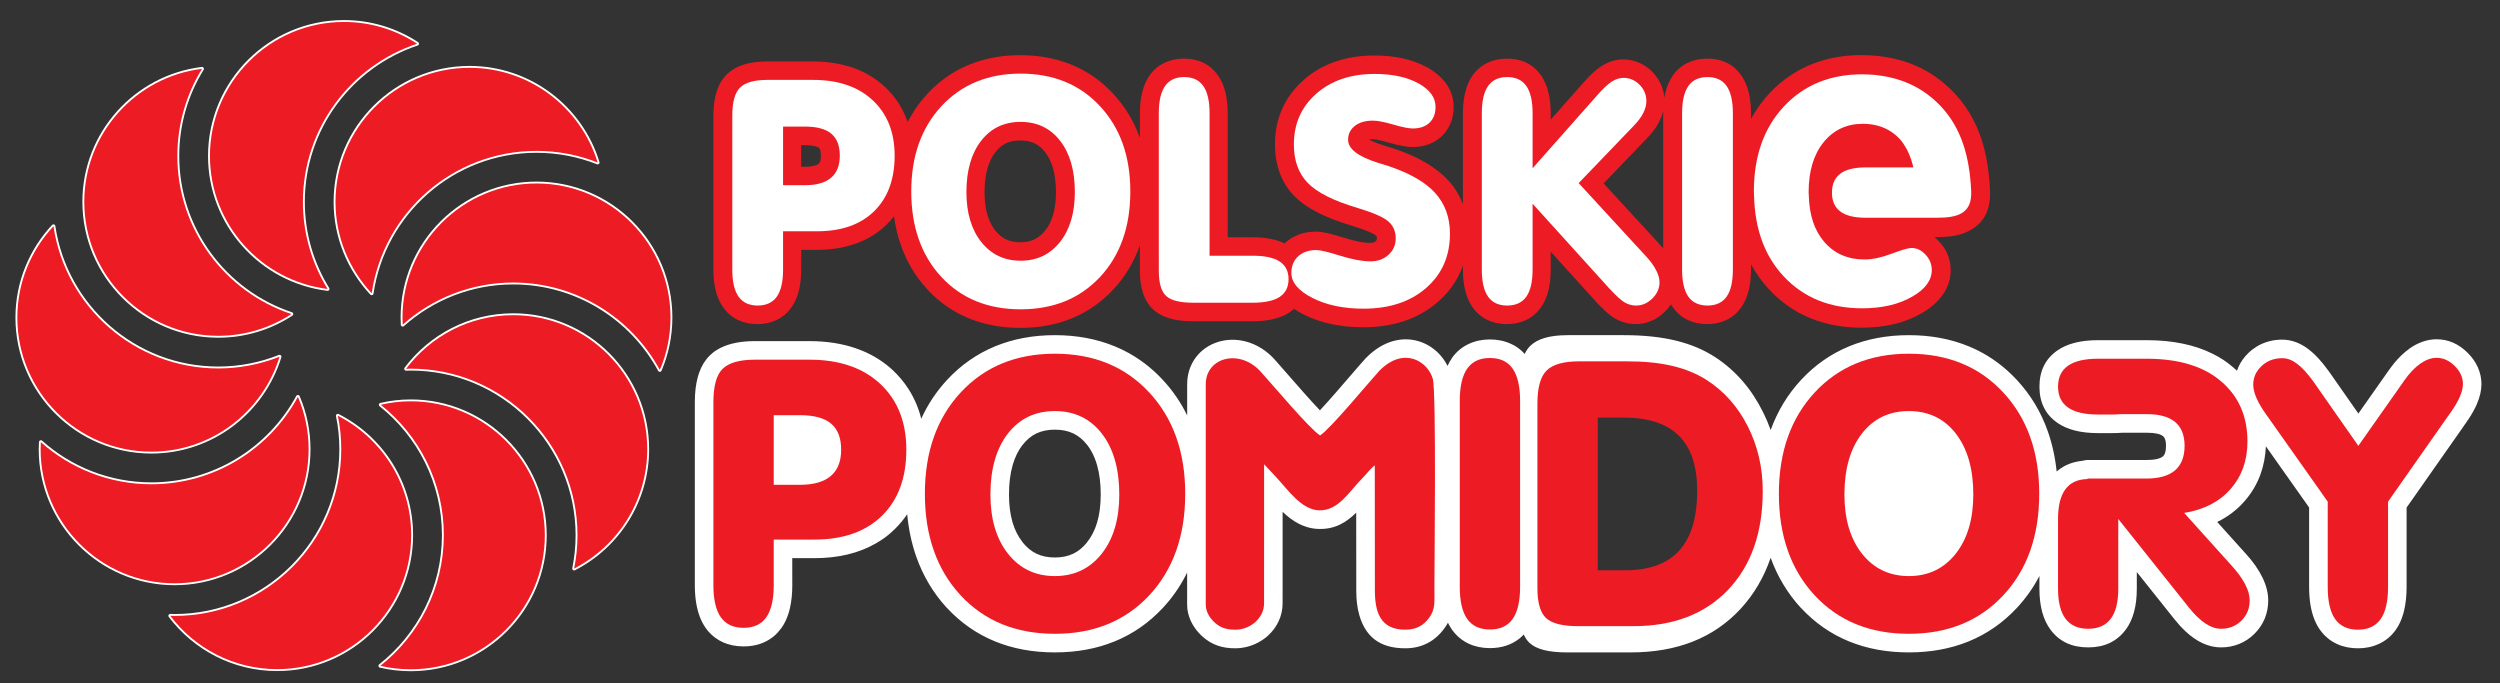 <?xml version="1.0" encoding="utf-8"?>
<!-- Generator: Adobe Illustrator 15.0.0, SVG Export Plug-In . SVG Version: 6.00 Build 0)  -->
<!DOCTYPE svg PUBLIC "-//W3C//DTD SVG 1.1//EN" "http://www.w3.org/Graphics/SVG/1.1/DTD/svg11.dtd">
<svg version="1.1" id="Layer_1" xmlns="http://www.w3.org/2000/svg" xmlns:xlink="http://www.w3.org/1999/xlink" x="0px" y="0px"
	 width="763.333px" height="208.667px" viewBox="0 0 763.333 208.667" enable-background="new 0 0 763.333 208.667"
	 xml:space="preserve">
<rect x="0" y="0" width="763.333" height="208.667" fill="#333333" stroke="none"/>
<path fill="#FFFFFF" d="M308.079,150.988c0,3.238,0.369,6.092,1.104,8.563c0.684,2.297,1.705,4.302,3.06,6.017l-0.014,0.011
	c1.249,1.568,2.672,2.734,4.27,3.495c1.607,0.767,3.468,1.15,5.584,1.15s3.977-0.384,5.583-1.15c1.598-0.761,3.021-1.927,4.27-3.495
	l-0.014-0.011c1.356-1.715,2.377-3.72,3.06-6.017c0.736-2.471,1.105-5.324,1.105-8.563v-0.008c0-3.383-0.373-6.367-1.113-8.95
	c-0.24-0.84-0.512-1.622-0.813-2.343c-0.598-1.43-1.329-2.706-2.191-3.824l-0.011,0.008c-1.236-1.591-2.643-2.766-4.22-3.521
	c-1.621-0.777-3.506-1.167-5.655-1.167s-4.034,0.39-5.655,1.167c-1.577,0.756-2.983,1.931-4.219,3.521l-0.044,0.066l-0.003,0.004
	l-0.015-0.012c-0.625,0.82-1.182,1.725-1.669,2.711c-0.5,1.015-0.93,2.146-1.287,3.393
	C308.451,144.617,308.079,147.604,308.079,150.988 M241.917,178.641v0.011c0,2.6-0.242,4.942-0.724,7.027
	c-0.106,0.46-0.196,0.819-0.267,1.065c-0.55,1.93-1.325,3.602-2.324,5.013c-0.43,0.43-0.77,0.987-1.196,1.438
	c-0.459,0.485-0.926,0.915-1.397,1.286c-2.442,1.921-5.434,2.889-8.973,2.889h-0.005c-2.387-0.001-4.54-0.449-6.454-1.34
	c-0.309-0.145-0.633-0.313-0.969-0.506c-1.648-0.943-3.027-2.2-4.137-3.767v-0.022l-0.003-0.005
	c-0.341-0.481-0.664-1.012-0.968-1.587c-0.285-0.539-0.542-1.099-0.768-1.676c-1.05-2.678-1.575-5.954-1.575-9.826v-55.875v-0.009
	c0-2.937,0.312-5.518,0.931-7.738c0.11-0.397,0.231-0.782,0.36-1.15c0.745-2.13,1.815-3.884,3.206-5.259l-0.011-0.012l0.003-0.003
	l0.067-0.044c0.548-0.536,1.07-0.978,1.565-1.322c0.51-0.356,1.102-0.702,1.774-1.037c2.728-1.359,6.223-2.04,10.473-2.04h16.622
	h0.006c5.172,0,9.867,0.72,14.078,2.161c0.72,0.246,1.413,0.508,2.078,0.784c3.522,1.466,6.628,3.449,9.313,5.95l0.001-0.002
	l0.003,0.004l0.044,0.045c0.861,0.805,1.705,1.702,2.53,2.689c0.781,0.934,1.507,1.922,2.176,2.961
	c1.775,2.76,3.082,5.796,3.917,9.107c1.992-4.391,4.631-8.356,7.915-11.896c4.214-4.531,9.101-7.94,14.662-10.227
	c5.505-2.264,11.576-3.397,18.213-3.397h0.005c6.653,0,12.743,1.134,18.263,3.4c0.944,0.387,1.829,0.787,2.654,1.197
	c4.493,2.23,8.503,5.247,12.028,9.047c3.034,3.262,5.518,6.883,7.453,10.861v-9.508c0-3.155,0.948-5.886,2.546-8.079
	c1.703-2.338,4.134-4,6.932-4.864c2.597-0.802,5.505-0.882,8.389-0.128c3.299,0.862,6.566,2.796,9.247,5.966
	c0.558,0.615,1.88,2.131,3.448,3.927c3.009,3.446,7.088,8.116,9.971,11.136c2.753-2.953,6.657-7.486,9.713-11.035
	c1.644-1.909,3.038-3.529,4.224-4.832l0.003-0.002c0.001-0.002,0.153-0.154,0.154-0.155c2.659-2.698,5.425-4.306,8.118-5.085
	c2.77-0.801,5.416-0.724,7.803-0.032c2.36,0.684,4.417,1.959,6.051,3.569c1.191,1.174,2.175,2.545,2.9,4.01
	c0.392-0.869,0.843-1.671,1.354-2.406v-0.021c1.318-1.88,3.029-3.311,5.13-4.292c1.947-0.909,4.101-1.364,6.459-1.364h0.005
	c2.357,0.001,4.51,0.456,6.454,1.364c0.531,0.248,0.859,0.409,0.991,0.485c1.194,0.687,2.249,1.548,3.165,2.578
	c0.451-0.957,0.995-1.758,1.63-2.399c2.199-2.224,6.028-3.337,11.461-3.337h17.203c5.983,0,11.264,0.544,15.84,1.658
	c4.576,1.111,8.624,2.814,12.143,5.131c6.206,4.086,11.067,9.717,14.609,16.938c0.839,1.706,1.581,3.452,2.223,5.238
	c2.086-5.784,5.192-10.897,9.313-15.341c4.214-4.53,9.101-7.94,14.662-10.227c5.505-2.264,11.575-3.397,18.213-3.397h0.005
	c6.653,0,12.743,1.134,18.264,3.4c0.943,0.387,1.828,0.787,2.653,1.197c4.493,2.23,8.504,5.247,12.028,9.047
	c4.203,4.518,7.35,9.724,9.443,15.617c1.367,3.85,2.279,7.971,2.735,12.36c0.69-0.598,1.448-1.126,2.275-1.583
	c1.018-0.562,2.13-0.992,3.336-1.289c0.782-0.191,1.575-0.328,2.379-0.404c0.463-0.146,0.939-0.226,1.416-0.226h17.936
	c2.528,0,4.232-0.375,5.111-1.126c0.622-0.531,0.934-1.602,0.934-3.209v-0.006c-0.001-1.451-0.286-2.418-0.855-2.897
	c-0.862-0.726-2.514-1.089-4.954-1.089h-0.005h-7.461h-0.058c-0.239,0.02-0.695,0.047-1.467,0.083
	c-0.425,0.02-0.935,0.03-1.561,0.03h-4.405h-0.01c-5.258-0.001-9.392-1.051-12.398-3.146c-3.642-2.54-5.465-6.218-5.467-11.031
	v-0.004c0-4.82,1.823-8.502,5.467-11.045c3.008-2.1,7.145-3.148,12.408-3.148h0.521h3.884h10.439c7.914,0,14.651,1.389,20.205,4.162
	c1.183,0.591,2.265,1.209,3.244,1.854c0.938,0.617,1.92,1.361,2.941,2.232l0.004,0.004c0.411,0.35,0.81,0.709,1.196,1.074
	c0.13-0.377,0.276-0.75,0.441-1.119c0.719-1.602,1.744-3.039,3.077-4.316l-0.007-0.007c0.123-0.122,0.246-0.245,0.47-0.425
	l0.001,0.003c0.291-0.259,0.579-0.496,0.865-0.712c0.411-0.311,0.85-0.605,1.315-0.882c2.28-1.354,4.849-2.032,7.667-2.032
	c1.423,0,2.846,0.268,4.27,0.805c1.277,0.483,2.517,1.181,3.713,2.094l-0.006,0.008c1.057,0.794,2.088,1.742,3.098,2.842
	c0.979,1.068,1.962,2.285,2.949,3.648l0.066,0.066l9.155,13.096l9.372-13.322l0.045-0.066l0.002-0.004l0.007,0.006
	c0.204-0.293,0.441-0.617,0.71-0.973c0.281-0.374,0.554-0.722,0.815-1.041c1.47-1.788,3.021-3.256,4.643-4.408l0.022-0.045
	c1.243-0.87,2.537-1.55,3.881-2.035c1.446-0.521,2.905-0.785,4.377-0.785c3.584,0,6.745,1.388,9.522,4.162l0.022,0.022
	c1.302,1.303,2.304,2.72,3.005,4.26c0.771,1.691,1.157,3.43,1.157,5.223v0.003c-0.001,1.923-0.474,3.977-1.421,6.159
	c-0.147,0.34-0.298,0.666-0.447,0.974c-0.738,1.515-1.746,3.167-3.024,4.956l-0.066,0.089l-0.287,0.386l0.02,0.014l-17.633,25.14
	v24.24v0.01c0,2.601-0.242,4.943-0.724,7.028c-0.107,0.461-0.196,0.818-0.267,1.065c-0.55,1.929-1.324,3.601-2.324,5.013
	l-0.021,0.021c-1.328,1.852-3.023,3.262-5.089,4.229c-1.937,0.906-4.075,1.361-6.418,1.361c-2.38,0-4.529-0.447-6.453-1.339
	c-2.058-0.954-3.757-2.372-5.104-4.251l-0.044-0.045l-0.004-0.004c-0.34-0.481-0.663-1.012-0.968-1.588
	c-0.285-0.539-0.542-1.098-0.769-1.676c-1.05-2.678-1.576-5.953-1.576-9.825v-24.263l-13.202-18.693
	c-0.13,2.957-0.654,5.74-1.576,8.355c-1.086,3.082-2.727,5.879-4.923,8.394c-2.327,2.663-5.115,4.785-8.36,6.364l8.644,9.6
	l0.011-0.011c4.611,5.092,6.917,9.894,6.917,14.386c0,1.943-0.349,3.771-1.047,5.484c-0.701,1.722-1.748,3.277-3.14,4.669
	c-1.373,1.37-2.936,2.41-4.691,3.115c-1.737,0.698-3.584,1.05-5.541,1.05c-3.726,0-7.355-1.645-10.878-4.938l0.01-0.011
	c-0.603-0.564-1.187-1.157-1.751-1.777c-0.559-0.615-1.125-1.283-1.695-2.004l0.007-0.006c-0.001-0.001-0.002-0.002-0.003-0.003
	l-0.007,0.006l-11.387-14.28v3.711v1.422v0.008c-0.001,5.32-1.152,9.508-3.452,12.561l-0.011-0.008
	c-2.676,3.545-6.476,5.318-11.396,5.32h-0.003h-0.005c-4.939-0.002-8.744-1.773-11.412-5.312c-2.301-3.052-3.453-7.242-3.454-12.565
	v-0.004v-1.429v-2.503c-1.84,3.545-4.136,6.798-6.887,9.756c-4.231,4.539-9.136,7.947-14.711,10.223
	c-5.494,2.242-11.586,3.363-18.277,3.363c-6.692,0-12.779-1.121-18.263-3.363c-5.572-2.278-10.461-5.687-14.67-10.223l-0.014-0.014
	l-0.012,0.01c-2.032-2.197-3.85-4.632-5.449-7.302c-1.502-2.506-2.763-5.177-3.78-8.009c-2.046,5.981-5.104,11.18-9.175,15.597
	c-8.206,8.878-19.382,13.305-33.571,13.305h-19.514c-5.544,0-9.352-0.978-11.396-2.93c-0.691-0.651-1.267-1.495-1.727-2.528
	c-0.451,0.476-0.908,0.896-1.371,1.26c-2.442,1.921-5.435,2.889-8.972,2.889h-0.005c-2.372-0.001-4.519-0.449-6.434-1.34h-0.022
	c-0.309-0.145-0.632-0.313-0.969-0.506c-1.648-0.943-3.027-2.201-4.137-3.767v-0.022l-0.004-0.005
	c-0.34-0.481-0.663-1.012-0.968-1.587c-0.092-0.174-0.18-0.352-0.266-0.529c-0.355,0.652-0.791,1.324-1.323,2.028
	c-1.208,1.601-2.686,3-4.625,4.058c-1.938,1.059-4.179,1.69-6.852,1.723c-8.508,0.102-12.502-4.064-14.258-10.09
	c-0.705-2.42-0.937-4.993-0.937-7.595l-0.021-23.731c-2.922,2.891-6.427,5.172-11.584,4.975c-4.514-0.17-7.966-2.436-10.887-5.225
	l-0.006,27.981c0.003,3.893-1.748,7.372-4.486,9.854c-0.83,0.752-1.809,1.437-2.908,2.032c-1.025,0.556-2.135,0.998-3.304,1.305
	c-1.206,0.317-2.439,0.491-3.667,0.5c-2.118,0.014-3.897-0.271-5.536-0.848c-1.728-0.61-3.141-1.504-4.484-2.684
	c-0.762-0.668-1.569-1.52-2.287-2.52c-0.287-0.398-0.525-0.754-0.701-1.053c-0.217-0.365-0.427-0.764-0.627-1.193
	c-0.695-1.496-1.146-3.187-1.146-5.029v-9.814c-0.138,0.284-0.279,0.566-0.422,0.846c-1.857,3.625-4.188,6.944-6.991,9.959
	c-4.232,4.539-9.136,7.947-14.712,10.223c-5.494,2.242-11.586,3.363-18.277,3.363c-6.692,0-12.779-1.121-18.263-3.363
	c-5.572-2.278-10.461-5.687-14.67-10.223l-0.014-0.014l-0.011,0.01c-2.033-2.197-3.85-4.632-5.45-7.302
	c-1.557-2.598-2.854-5.371-3.892-8.32c-1.417-4.03-2.342-8.356-2.774-12.978c-1.077,1.605-2.314,3.095-3.71,4.467l0.011,0.012
	l-0.003,0.004l-0.067,0.043c-0.936,0.915-1.839,1.701-2.708,2.36c-0.884,0.671-1.891,1.333-3.021,1.985
	c-5.239,3.031-11.522,4.547-18.848,4.547h-6.747V178.641z M485.276,178.754h9.725c8.558,0,14.938-2.405,19.185-7.24
	c4.223-4.838,6.336-12.127,6.336-21.889c0-8.946-2.157-15.643-6.468-20.072c-4.335-4.427-10.803-6.65-19.425-6.65h-9.353V178.754z"
	/>
<polyline fill="#FFF200" points="637.24,146.231 637.24,146.231 637.241,146.277 "/>
<path fill="none" stroke="#FFFFFF" stroke-width="1.15" stroke-linejoin="round" stroke-miterlimit="10" d="M102.438,61.639
	c0,10.78,4.211,20.58,11.045,27.914c3.587-24.573,24.792-43.484,50.336-43.484c6.588,0,12.889,1.278,18.662,3.546
	c-5.138-16.714-20.729-28.91-39.113-28.91C120.811,20.705,102.438,39.068,102.438,61.639z"/>
<path fill-rule="evenodd" clip-rule="evenodd" fill="#ED1C24" d="M102.439,61.638c0,10.779,4.212,20.58,11.046,27.914
	c3.587-24.573,24.791-43.48,50.335-43.48c6.588,0,12.888,1.273,18.662,3.542c-5.139-16.715-20.729-28.906-39.113-28.906
	C120.813,20.707,102.439,39.066,102.439,61.638"/>
<path fill="none" stroke="#FFFFFF" stroke-width="1.15" stroke-linejoin="round" stroke-miterlimit="10" d="M163.819,56.022
	c-22.567,0-40.923,18.352-40.923,40.909c0,0.747,0.021,1.471,0.059,2.207c8.982-8,20.805-12.868,33.739-12.868
	c19.316,0,36.16,10.824,44.774,26.686c2.105-4.923,3.254-10.338,3.254-16.024C204.722,74.375,186.394,56.022,163.819,56.022z"/>
<path fill-rule="evenodd" clip-rule="evenodd" fill="#ED1C24" d="M163.821,56.021c-22.567,0-40.923,18.355-40.923,40.909
	c0,0.75,0.021,1.471,0.059,2.207c8.982-7.997,20.805-12.867,33.738-12.867c19.317,0,36.161,10.824,44.775,26.686
	c2.105-4.92,3.254-10.335,3.254-16.025C204.724,74.376,186.395,56.021,163.821,56.021"/>
<path fill="none" stroke="#FFFFFF" stroke-width="1.15" stroke-linejoin="round" stroke-miterlimit="10" d="M156.694,96.234
	c-13.335,0-25.231,6.438-32.699,16.379c0.477-0.015,0.947-0.045,1.42-0.045c28.08,0,50.911,22.828,50.911,50.88
	c0,3.479-0.361,6.868-1.027,10.151c13.239-6.783,22.325-20.576,22.325-36.449C197.624,114.588,179.282,96.234,156.694,96.234z"/>
<path fill-rule="evenodd" clip-rule="evenodd" fill="#ED1C24" d="M156.695,96.233c-13.335,0-25.232,6.442-32.698,16.378
	c0.476-0.01,0.947-0.041,1.419-0.041c28.08,0,50.911,22.827,50.911,50.879c0,3.477-0.36,6.867-1.026,10.148
	c13.238-6.782,22.324-20.576,22.324-36.448C197.625,114.589,179.284,96.233,156.695,96.233"/>
<path fill="none" stroke="#FFFFFF" stroke-width="1.15" stroke-linejoin="round" stroke-miterlimit="10" d="M125.415,122.535
	c-3.133,0-6.204,0.363-9.156,1.058c11.72,9.322,19.254,23.692,19.254,39.811c0,16.152-7.59,30.571-19.379,39.896
	c2.994,0.697,6.11,1.063,9.281,1.063c22.581,0,40.94-18.355,40.94-40.913C166.355,140.881,147.996,122.535,125.415,122.535z"/>
<path fill-rule="evenodd" clip-rule="evenodd" fill="#ED1C24" d="M125.416,122.533c-3.133,0-6.203,0.367-9.155,1.059
	c11.719,9.322,19.254,23.691,19.254,39.81c0,16.153-7.591,30.575-19.379,39.896c2.994,0.697,6.11,1.062,9.28,1.062
	c22.582,0,40.941-18.355,40.941-40.91C166.357,140.879,147.998,122.533,125.416,122.533"/>
<path fill="none" stroke="#FFFFFF" stroke-width="1.15" stroke-linejoin="round" stroke-miterlimit="10" d="M103.149,126.945
	c0.704,3.302,1.044,6.74,1.044,10.237c0,28.066-22.811,50.877-50.89,50.877c-0.44,0-0.881-0.028-1.315-0.036
	c7.477,9.889,19.317,16.293,32.636,16.293c22.571,0,40.927-18.363,40.927-40.913C125.55,147.496,116.443,133.705,103.149,126.945z"
	/>
<path fill-rule="evenodd" clip-rule="evenodd" fill="#ED1C24" d="M103.15,126.943c0.705,3.303,1.044,6.74,1.044,10.24
	c0,28.063-22.811,50.874-50.891,50.874c-0.441,0-0.881-0.024-1.315-0.034c7.477,9.891,19.317,16.291,32.635,16.291
	c22.571,0,40.927-18.359,40.927-40.913C125.551,147.498,116.445,133.708,103.15,126.943"/>
<path fill="none" stroke="#FFFFFF" stroke-width="1.15" stroke-linejoin="round" stroke-miterlimit="10" d="M94.229,137.183
	c0-5.673-1.159-11.089-3.271-16.005c-8.607,15.873-25.437,26.68-44.74,26.68c-12.95,0-24.77-4.867-33.752-12.864
	c-0.042,0.731-0.066,1.472-0.066,2.189c0,22.558,18.359,40.923,40.903,40.923C75.885,178.105,94.229,159.74,94.229,137.183z"/>
<path fill-rule="evenodd" clip-rule="evenodd" fill="#ED1C24" d="M94.231,137.184c0-5.676-1.159-11.091-3.272-16.006
	c-8.606,15.871-25.436,26.682-44.739,26.682c-12.95,0-24.771-4.871-33.752-12.867c-0.042,0.734-0.066,1.471-0.066,2.191
	c0,22.555,18.359,40.924,40.903,40.924C75.885,178.107,94.231,159.738,94.231,137.184"/>
<path fill="none" stroke="#FFFFFF" stroke-width="1.15" stroke-linejoin="round" stroke-miterlimit="10" d="M46.218,137.907
	c18.416,0,34.011-12.236,39.137-28.993c-5.793,2.301-12.111,3.58-18.713,3.58c-25.53,0-46.7-18.879-50.318-43.417
	c-6.834,7.317-11.032,17.121-11.032,27.9C5.292,119.542,23.658,137.907,46.218,137.907z"/>
<path fill-rule="evenodd" clip-rule="evenodd" fill="#ED1C24" d="M46.22,137.909c18.415,0,34.009-12.239,39.137-28.996
	c-5.793,2.3-12.111,3.584-18.713,3.584c-25.53,0-46.7-18.883-50.318-43.421C9.491,76.396,5.293,86.196,5.293,96.979
	C5.293,119.539,23.659,137.909,46.22,137.909"/>
<path fill="none" stroke="#FFFFFF" stroke-width="1.15" stroke-linejoin="round" stroke-miterlimit="10" d="M100.02,88.231
	c-4.777-7.743-7.532-16.85-7.532-26.592c0-22.459,14.63-41.551,34.862-48.288c-6.428-4.198-14.099-6.644-22.338-6.644
	c-22.554,0-40.913,18.356-40.913,40.916C64.099,68.501,79.814,85.758,100.02,88.231z"/>
<path fill-rule="evenodd" clip-rule="evenodd" fill="#ED1C24" d="M100.021,88.229c-4.777-7.744-7.531-16.85-7.531-26.592
	c0-22.46,14.629-41.551,34.862-48.285c-6.428-4.198-14.099-6.647-22.338-6.647c-22.554,0-40.913,18.359-40.913,40.92
	C64.101,68.503,79.816,85.756,100.021,88.229"/>
<path fill="none" stroke="#FFFFFF" stroke-width="1.15" stroke-linejoin="round" stroke-miterlimit="10" d="M66.642,102.539
	c8.222,0,15.899-2.449,22.328-6.651c-20.212-6.726-34.822-25.819-34.822-48.265c0-9.759,2.755-18.859,7.532-26.612
	c-20.222,2.466-35.948,19.727-35.948,40.614C25.732,84.179,44.081,102.539,66.642,102.539z"/>
<path fill-rule="evenodd" clip-rule="evenodd" fill="#ED1C24" d="M66.643,102.537c8.223,0,15.9-2.449,22.329-6.647
	c-20.212-6.727-34.821-25.822-34.821-48.265c0-9.759,2.754-18.862,7.531-26.613C41.46,23.476,25.734,40.735,25.734,61.624
	C25.734,84.177,44.083,102.537,66.643,102.537"/>
<path fill-rule="evenodd" clip-rule="evenodd" fill="#ED1C24" d="M507.837,33.856l-0.056,0.22c-0.276,1.079-0.657,2.099-1.135,3.041
	l-0.009-0.003c-0.477,0.942-1.06,1.868-1.741,2.77l-0.012-0.008c-0.646,0.859-1.375,1.702-2.178,2.526h0.002l-13.071,13.607
	l17.179,18.668l0.021,0.021c0.343,0.377,0.673,0.762,0.992,1.151V34.572 M300.613,58.67c0,2.648,0.296,4.969,0.884,6.958
	l0.005-0.001c0.556,1.866,1.357,3.46,2.391,4.774l0.011-0.009c0.965,1.214,2.066,2.12,3.291,2.703
	c1.232,0.586,2.674,0.882,4.32,0.882c1.647,0,3.089-0.296,4.322-0.882c1.227-0.584,2.328-1.488,3.291-2.703l0.011,0.009
	c1.043-1.323,1.842-2.913,2.391-4.76c0.592-1.99,0.89-4.316,0.89-6.97c0-2.768-0.302-5.201-0.898-7.29
	c-0.552-1.927-1.352-3.569-2.391-4.914c-0.953-1.229-2.033-2.133-3.235-2.708c-1.209-0.581-2.672-0.871-4.379-0.871
	s-3.17,0.292-4.379,0.871c-1.183,0.567-2.265,1.48-3.236,2.73l-0.011-0.007c-1.034,1.342-1.828,2.977-2.378,4.901
	C300.915,53.47,300.613,55.902,300.613,58.67z M244.631,50.915h1.049c1.252,0,2.282-0.115,3.085-0.343
	c0.554-0.157,0.967-0.35,1.23-0.574c0.155-0.141,0.285-0.341,0.386-0.599c0.177-0.449,0.267-1.064,0.267-1.844
	c0-0.848-0.083-1.492-0.249-1.92c-0.083-0.214-0.184-0.375-0.296-0.467l-0.043-0.023c-0.209-0.177-0.585-0.34-1.115-0.482h-0.024
	c-0.841-0.228-1.925-0.341-3.242-0.341h-1.049V50.915z M244.631,82.323c0,2.249-0.211,4.287-0.633,6.115
	c-0.478,2.077-1.261,3.883-2.34,5.408c-1.229,1.736-2.78,3.041-4.648,3.908c-1.73,0.803-3.659,1.209-5.779,1.209
	c-2.118,0-4.047-0.406-5.78-1.209c-1.865-0.866-3.419-2.17-4.648-3.908c-1.079-1.525-1.862-3.329-2.342-5.41
	c-0.423-1.826-0.634-3.865-0.634-6.113V35.305c0-2.541,0.274-4.792,0.817-6.747c0.667-2.404,1.756-4.347,3.259-5.817
	c1.492-1.462,3.396-2.523,5.704-3.17c1.908-0.538,4.096-0.809,6.558-0.809h13.988c4.448,0,8.495,0.625,12.137,1.869
	c3.779,1.294,7.088,3.267,9.917,5.913c2.869,2.682,5.012,5.813,6.423,9.378c0.179,0.453,0.347,0.913,0.503,1.378
	c1.613-3.172,3.641-6.075,6.079-8.706c3.632-3.907,7.849-6.85,12.646-8.82c4.742-1.951,9.964-2.927,15.659-2.927
	c5.711,0,10.949,0.978,15.708,2.93c4.807,1.973,9.033,4.921,12.662,8.833c3.622,3.89,6.332,8.378,8.133,13.446l0.033,0.094v-7.578
	c0-2.241,0.212-4.284,0.635-6.114c0.486-2.104,1.259-3.917,2.317-5.424c1.204-1.714,2.753-3.017,4.646-3.901
	c1.759-0.823,3.697-1.234,5.805-1.234c4.563,0,8.051,1.714,10.451,5.135c1.056,1.505,1.832,3.32,2.317,5.422
	c0.422,1.833,0.633,3.876,0.633,6.115v37.873h7.443c4.04,0,7.36,0.626,9.942,1.875l0.195-0.183c1.267-1.166,2.748-2.044,4.426-2.618
	l-0.002-0.007c1.532-0.525,3.194-0.79,4.975-0.79c1.021,0,2.348,0.198,3.988,0.586c1.269,0.301,2.92,0.771,4.948,1.402
	c1.672,0.523,3.145,0.904,4.411,1.139c1.146,0.211,2.218,0.319,3.209,0.319c0.429,0,0.786-0.05,1.059-0.152
	c0.209-0.076,0.404-0.198,0.577-0.357h0.022c0.13-0.119,0.227-0.246,0.282-0.375c0.04-0.094,0.063-0.25,0.063-0.467
	c0-0.337-0.026-0.564-0.075-0.68c-0.027-0.065-0.108-0.157-0.229-0.264c-0.307-0.267-1.005-0.641-2.09-1.111
	c-1.35-0.588-3.168-1.229-5.447-1.915l0.002-0.005c-3.889-1.153-7.229-2.438-10.011-3.842c-3.054-1.537-5.515-3.268-7.38-5.177
	c-1.98-2.035-3.467-4.421-4.452-7.137c-0.943-2.609-1.418-5.46-1.418-8.545c0-3.946,0.734-7.581,2.199-10.901
	c1.471-3.327,3.671-6.277,6.59-8.845l-0.009-0.011c2.827-2.49,6.106-4.369,9.821-5.623c3.584-1.211,7.499-1.819,11.739-1.819
	c3.059,0,5.915,0.285,8.55,0.852c2.743,0.59,5.236,1.501,7.476,2.727h0.023c2.461,1.357,4.383,2.986,5.758,4.874h0.022
	c1.589,2.187,2.387,4.605,2.387,7.247c0,1.719-0.281,3.314-0.839,4.772h-0.023c-0.623,1.622-1.541,3.008-2.754,4.159
	c-1.216,1.157-2.64,2.018-4.255,2.573h-0.021c-1.454,0.498-3.031,0.75-4.729,0.75c-1.696,0-4.199-0.482-7.501-1.44
	c-2.182-0.633-3.735-0.953-4.651-0.953c-0.43,0-0.798,0.023-1.104,0.068c1.002,0.583,2.428,1.168,4.28,1.749l2.099,0.655
	l1.171,0.366l0.11,0.045c3.635,1.216,6.801,2.604,9.497,4.161c2.865,1.655,5.254,3.541,7.161,5.649h0.022
	c1.901,2.113,3.361,4.517,4.366,7.2V34.572c0-2.241,0.215-4.278,0.633-6.104c0.488-2.109,1.258-3.914,2.298-5.412l0.021-0.021
	c1.203-1.714,2.754-3.017,4.646-3.901c1.76-0.823,3.697-1.234,5.805-1.234c4.563,0,8.052,1.714,10.451,5.135l0.022,0.021
	c1.044,1.5,1.812,3.304,2.295,5.412c0.422,1.828,0.633,3.863,0.633,6.104v1.954l9.842-11.115l-0.002-0.002
	c1.023-1.173,1.965-2.162,2.813-2.958c0.981-0.92,1.939-1.682,2.866-2.275l0.046-0.021c1.056-0.661,2.088-1.155,3.076-1.467
	c1.147-0.362,2.313-0.548,3.476-0.548c1.68,0,3.289,0.332,4.823,0.987c1.507,0.645,2.862,1.568,4.053,2.759l0.021,0.043
	c1.188,1.203,2.104,2.562,2.735,4.063c0.53,1.26,0.848,2.561,0.951,3.896c0.079-0.487,0.173-0.96,0.277-1.42
	c0.487-2.109,1.258-3.914,2.298-5.412l0.021-0.021c1.203-1.714,2.753-3.017,4.646-3.901c1.759-0.823,3.697-1.234,5.805-1.234
	c4.563,0,8.051,1.714,10.451,5.135l0.021,0.021c1.043,1.498,1.81,3.302,2.298,5.412c0.422,1.828,0.633,3.863,0.633,6.104v1.765
	c1.53-2.83,3.401-5.433,5.61-7.808c3.64-3.901,7.855-6.837,12.648-8.802c4.74-1.943,9.951-2.917,15.634-2.917h0.052h0.051
	l0.276,0.023l0.266,0.013h0.07l0.201,0.013v0.003c0.645,0.009,1.187,0.027,1.635,0.049h0.024c0.611,0.031,1.257,0.08,1.943,0.146
	v0.005c0.69,0.061,0.835,0.083,0.956,0.101l-0.002,0.009l0.247,0.037l0.002-0.009c4.47,0.558,8.6,1.775,12.369,3.65
	c3.757,1.871,7.164,4.428,10.208,7.679c3.68,3.93,6.285,8.438,8.021,13.516c1.658,4.852,2.517,10.233,2.771,16.137
	c0.258,5.808-1.782,9.466-5.44,11.79l-0.011-0.016c-2.999,1.904-6.676,2.447-10.807,2.447h-0.711
	c0.507,0.411,0.998,0.875,1.473,1.388c1.139,1.223,1.999,2.555,2.578,3.991c0.606,1.503,0.911,3.067,0.911,4.691
	c0,2.801-0.873,5.404-2.621,7.799c-1.479,2.03-3.55,3.82-6.213,5.363l-0.006-0.009c-2.591,1.51-5.441,2.638-8.538,3.363
	c-3.019,0.709-6.283,1.065-9.787,1.065c-5.7,0-10.908-0.96-15.614-2.875c-4.785-1.949-8.998-4.87-12.627-8.758
	c-2.196-2.35-4.053-4.935-5.57-7.747v1.649c0,2.249-0.211,4.287-0.633,6.113c-0.48,2.079-1.264,3.885-2.343,5.41
	c-1.229,1.736-2.78,3.041-4.648,3.908c-1.729,0.803-3.659,1.209-5.779,1.209c-2.118,0-4.047-0.406-5.78-1.209
	c-1.865-0.866-3.419-2.17-4.647-3.908c-0.209-0.296-0.407-0.603-0.594-0.918c-0.528,0.799-1.162,1.556-1.895,2.272
	c-1.224,1.194-2.563,2.107-4.012,2.739c-1.565,0.684-3.19,1.025-4.86,1.025c-1.124,0-2.227-0.148-3.301-0.438v-0.021
	c-1.063-0.292-2.073-0.718-3.031-1.277l-0.004,0.007c-0.911-0.53-1.925-1.306-3.027-2.32c-0.926-0.85-1.979-1.92-3.16-3.205
	l-0.021-0.043L473.484,76.85v5.473c0,2.249-0.211,4.287-0.633,6.115c-0.479,2.077-1.262,3.883-2.341,5.408
	c-1.229,1.736-2.78,3.041-4.648,3.908c-1.73,0.803-3.659,1.209-5.779,1.209c-2.118,0-4.047-0.406-5.779-1.209
	c-1.866-0.866-3.419-2.17-4.648-3.908c-1.079-1.525-1.862-3.329-2.343-5.41c-0.422-1.826-0.633-3.865-0.633-6.113V81.05
	c-0.222,0.632-0.466,1.252-0.734,1.862c-1.542,3.513-3.854,6.615-6.931,9.286l-0.002-0.002c-3.001,2.62-6.447,4.572-10.326,5.855
	c-3.771,1.245-7.94,1.87-12.498,1.87c-3.376,0-6.577-0.316-9.594-0.949c-3.084-0.648-5.924-1.629-8.51-2.939h-0.022
	c-1.067-0.543-2.047-1.123-2.94-1.734c-0.434,0.39-0.9,0.75-1.402,1.084l-0.021,0.022c-1.478,0.969-3.266,1.676-5.353,2.122
	c-1.802,0.382-3.822,0.575-6.048,0.575h-18.085c-5.45,0-9.477-1.189-12.058-3.56l-0.001,0.002c-1.528-1.398-2.629-3.25-3.297-5.538
	c-0.536-1.842-0.806-3.955-0.806-6.332v-7.795l-0.028,0.078c-1.791,5.078-4.5,9.562-8.105,13.439
	c-3.65,3.914-7.884,6.858-12.692,8.82c-4.729,1.927-9.968,2.896-15.709,2.896c-5.704,0-10.938-0.975-15.697-2.918
	c-4.827-1.974-9.049-4.91-12.656-8.798v-0.022c-3.593-3.883-6.287-8.367-8.069-13.439c-0.986-2.802-1.693-5.769-2.124-8.897
	c-0.681,0.872-1.422,1.702-2.224,2.486l-0.023,0.024c-2.679,2.62-5.858,4.581-9.525,5.872c-3.522,1.241-7.447,1.864-11.77,1.864
	h-4.796V82.323z"/>
<path fill-rule="evenodd" clip-rule="evenodd" fill="#FFFFFF" d="M559.354,58.802c0,5.119,3.397,7.681,10.196,7.681h21.931
	c6.29,0,10.679-1.331,10.384-8.068c-0.464-10.697-3.064-19.338-9.203-25.894c-5.057-5.403-11.407-8.537-19.006-9.49
	c-0.35-0.044-0.701-0.109-1.068-0.143c-1.095-0.108-2.221-0.159-3.37-0.175c-0.164-0.004-0.306-0.025-0.468-0.025h-0.051h-0.052
	c-9.878,0-17.859,3.279-23.975,9.832c-6.098,6.556-9.155,15.185-9.155,25.894c0,0.486,0.035,0.952,0.047,1.435h0.011
	c0.257,10.152,3.252,18.347,9.06,24.541c6.063,6.498,14.047,9.746,23.931,9.746c6.138,0,11.267-1.204,15.382-3.612
	c3.929-2.279,5.885-4.968,5.885-8.071c0-1.775-0.627-3.336-1.899-4.696c-1.263-1.364-2.689-2.043-4.271-2.043
	c-0.95,0-2.975,0.58-6.08,1.75c-3.102,1.178-5.855,1.764-8.261,1.764c-5.188,0-9.344-1.841-12.441-5.514
	c-2.929-3.455-4.412-8.106-4.59-13.865h0.006c-0.012-0.379-0.059-0.731-0.067-1.119c0.009-6.424,1.521-11.525,4.555-15.276
	c3.039-3.771,7.06-5.654,12.061-5.654c6.694,0,10.334,3.495,11.71,5.234c1.743,2.214,2.921,4.942,3.656,8.085H569.55
	C562.751,51.119,559.354,53.685,559.354,58.802"/>
<path fill-rule="evenodd" clip-rule="evenodd" fill="#FFFFFF" d="M239.097,56.546h6.7c3.524,0,6.171-0.75,7.958-2.265
	c1.771-1.516,2.664-3.764,2.664-6.747c0-3.032-0.861-5.264-2.598-6.714c-1.723-1.453-4.403-2.171-8.023-2.171h-6.7 M239.097,82.303
	c0,3.717-0.637,6.476-1.913,8.279c-1.275,1.801-3.223,2.71-5.837,2.71c-2.616,0-4.562-0.91-5.837-2.71
	c-1.276-1.803-1.915-4.562-1.915-8.279V35.285c0-4.146,0.798-7.001,2.376-8.547c1.596-1.563,4.371-2.344,8.31-2.344h13.987
	c7.687,0,13.764,2.074,18.214,6.236c4.45,4.161,6.682,9.792,6.682,16.889c0,7.241-2.089,12.888-6.252,16.969
	c-4.177,4.083-9.968,6.124-17.368,6.124h-10.448V82.303z"/>
<path fill-rule="evenodd" clip-rule="evenodd" fill="#FFFFFF" d="M278.237,58.459c0-10.749,3.078-19.424,9.219-26.045
	c6.156-6.619,14.209-9.936,24.178-9.936c10,0,18.087,3.317,24.242,9.952c6.173,6.635,9.251,15.313,9.251,26.029
	c0,10.781-3.079,19.475-9.219,26.078c-6.156,6.602-14.242,9.905-24.274,9.905c-10.031,0-18.103-3.303-24.227-9.905
	C281.299,77.934,278.237,69.24,278.237,58.459 M295.079,58.65c0,6.348,1.514,11.42,4.529,15.231
	c3.03,3.813,7.034,5.727,12.025,5.727c4.992,0,8.997-1.915,12.026-5.727c3.013-3.811,4.529-8.883,4.529-15.231
	c0-6.57-1.5-11.787-4.482-15.646c-2.997-3.859-7.017-5.789-12.073-5.789c-5.055,0-9.075,1.929-12.074,5.789
	C296.579,46.864,295.079,52.08,295.079,58.65z"/>
<path fill-rule="evenodd" clip-rule="evenodd" fill="#FFFFFF" d="M353.819,34.552c0-3.701,0.639-6.476,1.915-8.293
	c1.276-1.818,3.221-2.728,5.837-2.728c2.614,0,4.562,0.91,5.837,2.728c1.275,1.817,1.913,4.593,1.913,8.293v43.525h13.095
	c3.731,0,6.507,0.59,8.31,1.77c1.803,1.197,2.712,2.983,2.712,5.376c0,2.439-0.909,4.242-2.712,5.438
	c-1.803,1.18-4.578,1.77-8.31,1.77h-18.086c-4.02,0-6.779-0.686-8.262-2.057c-1.498-1.371-2.248-3.939-2.248-7.719"/>
<path fill-rule="evenodd" clip-rule="evenodd" fill="#FFFFFF" d="M442.719,71.362c0,6.81-2.425,12.345-7.273,16.556
	c-4.832,4.226-11.212,6.332-19.139,6.332c-6.076,0-11.26-1.084-15.565-3.27c-4.291-2.185-6.443-4.736-6.443-7.672
	c0-2.073,0.686-3.764,2.073-5.04c1.387-1.276,3.253-1.915,5.581-1.915c1.165,0,3.572,0.576,7.257,1.724
	c3.669,1.147,6.763,1.723,9.298,1.723c2.169,0,4.005-0.671,5.455-2.01c1.468-1.341,2.201-2.999,2.201-4.993
	c0-2.152-0.75-3.874-2.248-5.182c-1.499-1.308-4.706-2.712-9.634-4.195c-7.146-2.12-12.122-4.641-14.96-7.544
	c-2.839-2.917-4.259-6.84-4.259-11.754c0-6.332,2.28-11.5,6.858-15.518c4.562-4.019,10.511-6.028,17.831-6.028
	c5.391,0,9.84,0.956,13.333,2.871c3.494,1.929,5.231,4.322,5.231,7.176c0,2.073-0.623,3.685-1.85,4.849
	c-1.229,1.166-2.936,1.755-5.121,1.755c-1.21,0-3.188-0.398-5.933-1.196c-2.743-0.797-4.816-1.196-6.22-1.196
	c-2.312,0-4.147,0.542-5.519,1.611c-1.371,1.084-2.057,2.486-2.057,4.226c0,2.775,3.029,5.119,9.074,7.018
	c1.404,0.431,2.488,0.781,3.27,1.021c6.523,2.185,11.276,4.928,14.275,8.245C441.22,62.271,442.719,66.402,442.719,71.362"/>
<path fill-rule="evenodd" clip-rule="evenodd" fill="#FFFFFF" d="M487.68,29.098c1.771-2.026,3.27-3.429,4.467-4.195
	c1.196-0.749,2.393-1.132,3.572-1.132c1.865,0,3.493,0.702,4.881,2.09c1.386,1.404,2.088,3.062,2.088,4.96
	c0,1.21-0.317,2.456-0.956,3.715c-0.638,1.259-1.626,2.568-2.967,3.939l-16.747,17.433l20.766,22.568
	c1.277,1.404,2.25,2.775,2.92,4.1c0.669,1.323,1.005,2.503,1.005,3.571c0,1.898-0.734,3.558-2.202,4.992
	c-1.467,1.437-3.11,2.153-4.943,2.153c-1.26,0-2.426-0.318-3.51-0.957c-1.099-0.639-2.71-2.122-4.863-4.466L467.95,62.207v20.096
	c0,3.717-0.637,6.476-1.913,8.279c-1.275,1.801-3.223,2.71-5.837,2.71c-2.616,0-4.562-0.91-5.837-2.71
	c-1.275-1.803-1.915-4.562-1.915-8.279v-47.75c0-3.701,0.64-6.46,1.915-8.293c1.275-1.818,3.221-2.728,5.837-2.728
	c2.614,0,4.562,0.91,5.837,2.728c1.276,1.833,1.913,4.593,1.913,8.293v16.826"/>
<path fill-rule="evenodd" clip-rule="evenodd" fill="#FFFFFF" d="M529.103,82.303c0,3.717-0.639,6.476-1.915,8.279
	c-1.275,1.801-3.223,2.71-5.837,2.71c-2.616,0-4.562-0.91-5.837-2.71c-1.275-1.803-1.915-4.562-1.915-8.279v-47.75
	c0-3.701,0.64-6.46,1.915-8.293c1.275-1.818,3.221-2.728,5.837-2.728c2.614,0,4.562,0.91,5.837,2.728
	c1.276,1.833,1.915,4.593,1.915,8.293"/>
<path fill-rule="evenodd" clip-rule="evenodd" fill="#ED1C24" d="M282.395,150.76c0-12.773,3.658-23.084,10.955-30.951
	c7.317-7.866,16.888-11.809,28.734-11.809c11.884,0,21.494,3.942,28.809,11.828c7.335,7.885,10.993,18.195,10.993,30.932
	c0,12.813-3.658,23.143-10.955,30.99c-7.316,7.846-16.926,11.771-28.848,11.771c-11.922,0-21.513-3.925-28.792-11.771
	C286.033,173.902,282.395,163.572,282.395,150.76 M302.41,150.988c0,7.543,1.8,13.569,5.382,18.1
	c3.602,4.529,8.358,6.805,14.291,6.805s10.689-2.275,14.291-6.805c3.582-4.53,5.382-10.557,5.382-18.1
	c0-7.809-1.781-14.008-5.325-18.595c-3.564-4.587-8.34-6.88-14.349-6.88s-10.785,2.293-14.347,6.88
	C304.19,136.98,302.41,143.18,302.41,150.988z"/>
<path fill-rule="evenodd" clip-rule="evenodd" fill="#ED1C24" d="M236.248,148.031h7.961c4.188,0,7.335-0.892,9.459-2.692
	c2.104-1.799,3.165-4.474,3.165-8.017c0-3.602-1.023-6.254-3.089-7.979c-2.048-1.726-5.233-2.577-9.535-2.577h-7.961
	 M236.248,178.641c0,4.416-0.758,7.697-2.274,9.838c-1.516,2.141-3.829,3.222-6.938,3.222c-3.107,0-5.421-1.081-6.937-3.222
	s-2.273-5.422-2.273-9.838v-55.875c0-4.928,0.947-8.32,2.824-10.159c1.895-1.856,5.193-2.786,9.874-2.786h16.622
	c9.136,0,16.357,2.463,21.646,7.411c5.287,4.948,7.941,11.637,7.941,20.072c0,8.605-2.483,15.313-7.431,20.166
	c-4.965,4.853-11.846,7.279-20.639,7.279h-12.416V178.641z"/>
<path fill-rule="evenodd" clip-rule="evenodd" fill="#ED1C24" d="M464.138,179.152c0,4.416-0.758,7.697-2.273,9.838
	c-1.517,2.141-3.829,3.221-6.937,3.221c-3.109,0-5.423-1.08-6.938-3.221s-2.273-5.422-2.273-9.838v-56.746
	c0-4.398,0.758-7.677,2.273-9.856c1.516-2.161,3.829-3.241,6.938-3.241c3.107,0,5.42,1.08,6.937,3.241
	c1.516,2.18,2.273,5.458,2.273,9.856"/>
<path fill-rule="evenodd" clip-rule="evenodd" fill="#ED1C24" d="M496.942,110.332c5.155,0,9.704,0.455,13.647,1.385
	c3.942,0.927,7.43,2.349,10.461,4.283c5.347,3.41,9.535,8.111,12.587,14.14c3.051,6.007,4.587,12.604,4.587,19.787
	c0,12.698-3.526,22.745-10.576,30.155c-7.069,7.411-16.698,11.106-28.923,11.106h-16.813c-4.776,0-8.057-0.815-9.817-2.445
	c-1.783-1.629-2.673-4.683-2.673-9.173v-56.293c0-4.928,0.947-8.32,2.824-10.159c1.895-1.856,5.193-2.786,9.874-2.786
	 M487.845,174.129h8.378c7.373,0,12.869-2.008,16.528-6.045c3.638-4.037,5.459-10.122,5.459-18.271
	c0-7.468-1.859-13.059-5.572-16.756c-3.735-3.695-9.308-5.552-16.736-5.552h-8.057V174.129z"/>
<path fill-rule="evenodd" clip-rule="evenodd" fill="#ED1C24" d="M543.151,150.76c0-12.773,3.658-23.084,10.955-30.951
	C561.423,111.942,570.994,108,582.84,108c11.884,0,21.494,3.942,28.81,11.828c7.335,7.885,10.992,18.195,10.992,30.932
	c0,12.813-3.657,23.143-10.954,30.99c-7.315,7.846-16.926,11.771-28.848,11.771s-21.513-3.925-28.791-11.771
	C546.789,173.902,543.151,163.572,543.151,150.76 M563.166,150.988c0,7.543,1.801,13.569,5.383,18.1
	c3.602,4.529,8.358,6.805,14.291,6.805s10.689-2.275,14.291-6.805c3.582-4.53,5.383-10.557,5.383-18.1
	c0-7.809-1.781-14.008-5.325-18.595c-3.563-4.587-8.34-6.88-14.349-6.88s-10.785,2.293-14.347,6.88
	C564.947,136.98,563.166,143.18,563.166,150.988z"/>
<path fill-rule="evenodd" clip-rule="evenodd" fill="#ED1C24" d="M666.902,156.613c6.06-0.984,10.799-3.432,14.206-7.331
	c3.414-3.909,5.114-8.737,5.114-14.507c0-7.651-2.685-13.775-8.07-18.365c-5.375-4.584-12.951-6.879-22.718-6.879h-10.439h-3.884
	h-0.521c-8.133,0-12.205,2.838-12.205,8.523c0,5.675,4.072,8.514,12.205,8.514h4.405c0.91,0,1.747-0.046,2.563-0.115h0.522h7.462
	c7.652,0,11.482,3.226,11.482,9.662c0,6.676-3.899,10.004-11.714,10.004h-17.936v0.063l-0.046,0.093
	c-5.951,0.115-8.944,4.162-8.944,12.185v6.867v13.023v1.428c0,8.14,3.069,12.212,9.201,12.212c6.124,0,9.193-4.072,9.193-12.212
	v-1.421V158.46l21.484,26.945c3.484,4.394,6.785,6.585,9.889,6.585c2.504,0,4.58-0.841,6.246-2.504
	c1.67-1.668,2.503-3.715,2.503-6.145c0-3.031-1.818-6.561-5.455-10.576"/>
<path fill-rule="evenodd" clip-rule="evenodd" fill="#ED1C24" d="M368.156,117.328l-0.001,67.285
	c0.001,2.403,1.508,4.397,2.813,5.543c1.621,1.423,3.344,2.133,6.277,2.113c4.619-0.031,8.722-3.629,8.719-8.021l0.009-42.495
	l3.729,3.99c3.525,3.774,7.619,9.874,13.022,10.08c6.021,0.229,9.416-6.029,13.141-9.688c1.335-1.312,2.566-3.077,3.9-4.034
	l0.033,38.147c-0.001,6.493,1.544,12.11,9.459,12.015c3.412-0.041,5.489-1.486,7.025-3.521c2.053-2.717,1.693-4.964,1.69-9.221
	c-0.003-6.619,0.624-59.996-0.498-63.877c-1.542-5.33-8.853-10.007-16.331-2.42c-3.41,3.746-14.871,17.653-18.081,19.736
	c-3.197-2.025-14.526-15.511-17.721-19.008C378.864,106.195,368.156,108.992,368.156,117.328"/>
<path fill-rule="evenodd" clip-rule="evenodd" fill="#ED1C24" d="M734.102,116.188c1.535-2.218,3.165-3.923,4.87-5.136
	c1.707-1.194,3.374-1.801,5.003-1.801c2.029,0,3.867,0.834,5.536,2.502c1.667,1.668,2.501,3.487,2.501,5.496
	c0,2.293-1.27,5.23-3.828,8.814l-0.38,0.51l-18.65,26.592v26.044c0,4.415-0.758,7.696-2.273,9.838
	c-1.535,2.14-3.829,3.221-6.9,3.221c-3.127,0-5.438-1.081-6.974-3.221c-1.516-2.142-2.275-5.423-2.275-9.838v-26.044L692.1,126.784
	c0,0-0.037-0.038-0.113-0.151c-2.673-3.715-3.999-6.767-3.999-9.174c0-2.218,0.852-4.112,2.559-5.705
	c1.686-1.592,3.81-2.388,6.31-2.388c1.519,0,3.034,0.568,4.55,1.726c1.518,1.137,3.147,2.917,4.89,5.324l13.78,19.711"/>
<path fill="#FFFFFF" d="M241.917,142.361h2.292c1.58,0,2.897-0.148,3.953-0.449h0.022c0.78-0.221,1.39-0.519,1.83-0.892l0.022-0.044
	l0.003-0.004l0.014,0.017c0.091-0.081,0.162-0.147,0.21-0.203c0.05-0.058,0.121-0.154,0.211-0.29
	c0.458-0.691,0.689-1.75,0.689-3.174c0-1.13-0.124-2.016-0.372-2.656c-0.158-0.408-0.385-0.736-0.681-0.982h-0.022
	c-0.396-0.334-0.974-0.603-1.729-0.807c-1.096-0.295-2.481-0.441-4.151-0.441h-2.292"/>
<path fill="#FFFFFF" d="M568.835,150.988c0,3.238,0.37,6.092,1.105,8.563c0.684,2.297,1.704,4.302,3.06,6.017l-0.014,0.011
	c1.249,1.568,2.672,2.734,4.27,3.495c1.607,0.767,3.469,1.15,5.584,1.15s3.977-0.384,5.584-1.15c1.597-0.761,3.021-1.927,4.27-3.495
	l-0.014-0.011c1.355-1.714,2.376-3.72,3.06-6.017c0.735-2.471,1.104-5.324,1.104-8.563v-0.008c0-3.383-0.372-6.367-1.112-8.95
	c-0.241-0.84-0.513-1.622-0.813-2.343c-0.599-1.431-1.33-2.706-2.192-3.824l-0.01,0.008c-1.236-1.591-2.643-2.766-4.221-3.521
	c-1.621-0.777-3.506-1.167-5.655-1.167s-4.034,0.39-5.654,1.167c-1.578,0.756-2.984,1.931-4.219,3.521l-0.045,0.066l-0.003,0.004
	l-0.016-0.012c-0.625,0.819-1.182,1.725-1.668,2.711c-0.501,1.015-0.931,2.146-1.288,3.393
	C569.207,144.617,568.835,147.604,568.835,150.988"/>
</svg>
